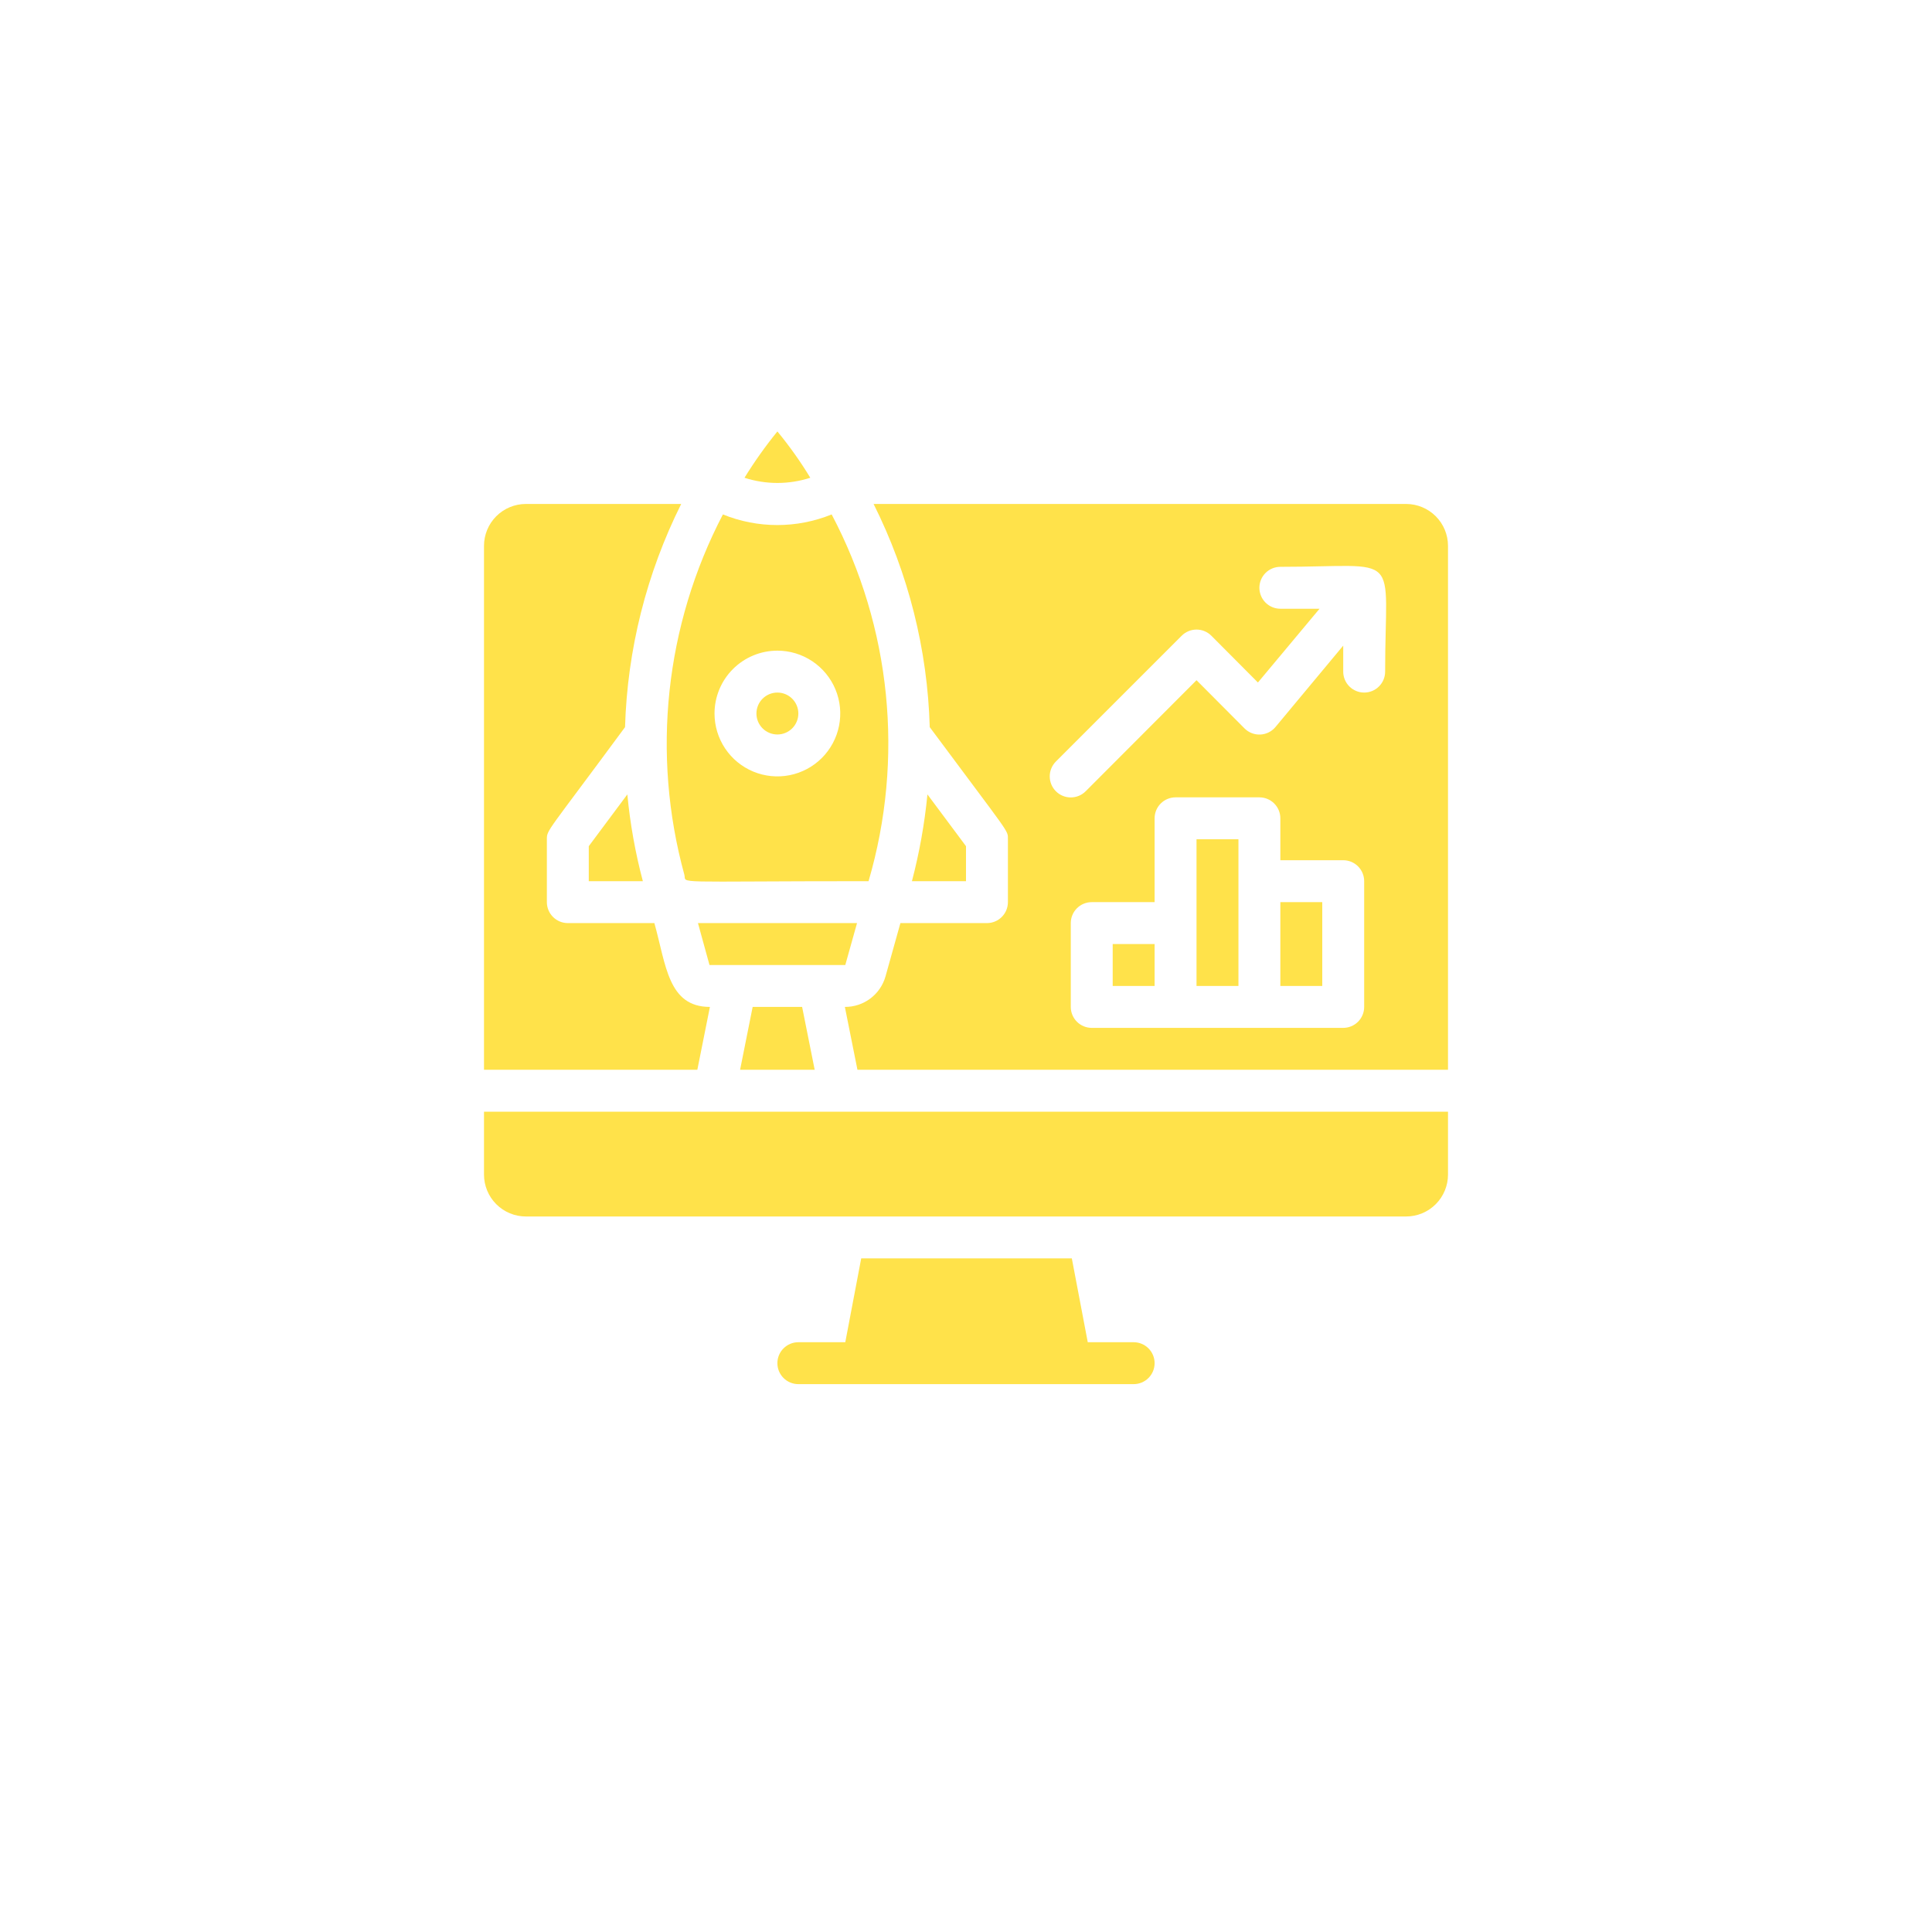 <svg width="363" height="363" viewBox="0 0 363 363" fill="none" xmlns="http://www.w3.org/2000/svg">
<g filter="url(#filter0_d_314_75)">
<circle cx="181.5" cy="169.5" r="157.5" fill="white"/>
</g>
<path d="M110.625 165.562H120.784C119.365 160.218 118.391 154.766 117.87 149.261L110.625 158.987V165.562Z" fill="#FFE24A"/>
<path d="M133.384 189.188C125.509 189.188 125.154 181.312 122.949 173.438H106.688C105.643 173.438 104.642 173.023 103.903 172.284C103.165 171.546 102.75 170.544 102.75 169.5V157.688C102.75 155.876 102.75 156.546 117.437 136.622C117.871 122.044 121.472 107.735 127.989 94.688H98.812C96.724 94.688 94.721 95.517 93.244 96.994C91.767 98.471 90.938 100.474 90.938 102.562V201H131.021L133.384 189.188Z" fill="#FFE24A"/>
<path d="M139.054 201H153.071L150.709 189.188H141.416L139.054 201Z" fill="#FFE24A"/>
<path d="M161.025 173.438H131.139L133.305 181.313H158.82L161.025 173.438Z" fill="#FFE24A"/>
<path d="M146.063 138C147.107 138 148.108 137.585 148.847 136.847C149.585 136.108 150 135.107 150 134.063C150 133.018 149.585 132.017 148.847 131.278C148.108 130.54 147.107 130.125 146.063 130.125C145.018 130.125 144.017 130.54 143.278 131.278C142.54 132.017 142.125 133.018 142.125 134.063C142.125 135.107 142.54 136.108 143.278 136.847C144.017 137.585 145.018 138 146.063 138V138Z" fill="#FFE24A"/>
<path d="M128.58 164.342C129.092 166.114 125.154 165.562 163.19 165.562C169.925 142.566 167.439 117.851 156.26 96.656C149.708 99.316 142.377 99.316 135.825 96.656C124.958 117.496 122.37 141.674 128.58 164.342V164.342ZM146.062 122.25C148.399 122.25 150.682 122.943 152.625 124.241C154.568 125.539 156.082 127.384 156.976 129.542C157.87 131.701 158.104 134.076 157.648 136.367C157.192 138.658 156.067 140.763 154.415 142.415C152.763 144.067 150.658 145.192 148.367 145.648C146.075 146.104 143.7 145.87 141.542 144.976C139.383 144.082 137.539 142.568 136.241 140.625C134.943 138.683 134.25 136.399 134.25 134.062C134.25 130.93 135.494 127.925 137.71 125.71C139.925 123.495 142.929 122.25 146.062 122.25V122.25Z" fill="#FFE24A"/>
<path d="M174.255 149.261C173.719 154.764 172.744 160.215 171.341 165.562H181.5V158.987L174.255 149.261Z" fill="#FFE24A"/>
<path d="M209.062 177.375H216.938V185.25H209.062V177.375Z" fill="#FFE24A"/>
<path d="M224.812 157.688H232.688V185.25H224.812V157.688Z" fill="#FFE24A"/>
<path d="M240.562 169.5H248.438V185.25H240.562V169.5Z" fill="#FFE24A"/>
<path d="M264.187 94.688H164.136C170.671 107.728 174.273 122.041 174.688 136.622C189.887 157.097 189.375 155.916 189.375 157.688V169.5C189.375 170.544 188.96 171.546 188.222 172.284C187.483 173.023 186.482 173.438 185.437 173.438H169.176L166.38 183.439C165.914 185.102 164.913 186.566 163.533 187.605C162.152 188.644 160.469 189.2 158.741 189.188L161.104 201H272.062V102.562C272.062 100.474 271.233 98.471 269.756 96.994C268.279 95.517 266.276 94.688 264.187 94.688V94.688ZM256.312 189.188C256.312 190.232 255.898 191.233 255.159 191.972C254.421 192.71 253.419 193.125 252.375 193.125H205.125C204.081 193.125 203.079 192.71 202.341 191.972C201.602 191.233 201.187 190.232 201.187 189.188V173.438C201.187 172.393 201.602 171.392 202.341 170.653C203.079 169.915 204.081 169.5 205.125 169.5H216.937V153.75C216.937 152.706 217.352 151.704 218.091 150.966C218.829 150.227 219.831 149.812 220.875 149.812H236.625C237.669 149.812 238.671 150.227 239.409 150.966C240.148 151.704 240.562 152.706 240.562 153.75V161.625H252.375C253.419 161.625 254.421 162.04 255.159 162.778C255.898 163.517 256.312 164.518 256.312 165.562V189.188ZM260.25 126.188C260.25 127.232 259.835 128.233 259.097 128.972C258.358 129.71 257.357 130.125 256.312 130.125C255.268 130.125 254.267 129.71 253.528 128.972C252.79 128.233 252.375 127.232 252.375 126.188V121.305L239.657 136.583C239.307 137.007 238.873 137.353 238.382 137.599C237.89 137.845 237.353 137.986 236.804 138.012C236.255 138.038 235.707 137.948 235.195 137.75C234.682 137.551 234.217 137.247 233.829 136.858L224.812 127.802L203.983 148.671C203.242 149.412 202.236 149.829 201.187 149.829C200.139 149.829 199.133 149.412 198.392 148.671C197.65 147.929 197.234 146.924 197.234 145.875C197.234 144.826 197.65 143.821 198.392 143.079L222.017 119.454C222.383 119.085 222.818 118.792 223.298 118.592C223.778 118.393 224.293 118.29 224.812 118.29C225.332 118.29 225.847 118.393 226.327 118.592C226.807 118.792 227.242 119.085 227.608 119.454L236.349 128.235L247.926 114.375H240.562C239.518 114.375 238.517 113.96 237.778 113.222C237.04 112.483 236.625 111.482 236.625 110.438C236.625 109.393 237.04 108.392 237.778 107.653C238.517 106.915 239.518 106.5 240.562 106.5C263.754 106.5 260.25 103.153 260.25 126.188V126.188Z" fill="#FFE24A"/>
<path d="M90.938 220.688C90.938 222.776 91.767 224.779 93.244 226.256C94.721 227.733 96.724 228.563 98.812 228.563H264.188C266.276 228.563 268.279 227.733 269.756 226.256C271.233 224.779 272.063 222.776 272.063 220.688V208.875H90.938V220.688Z" fill="#FFE24A"/>
<path d="M213 252.188H204.377L201.384 236.438H161.812L158.82 252.188H150C148.956 252.188 147.954 252.602 147.216 253.341C146.477 254.079 146.062 255.081 146.062 256.125C146.062 257.169 146.477 258.171 147.216 258.909C147.954 259.648 148.956 260.062 150 260.062H213C214.044 260.062 215.046 259.648 215.784 258.909C216.523 258.171 216.938 257.169 216.938 256.125C216.938 255.081 216.523 254.079 215.784 253.341C215.046 252.602 214.044 252.188 213 252.188V252.188Z" fill="#FFE24A"/>
<path d="M152.245 89.766C150.396 86.72 148.33 83.812 146.063 81.064C143.816 83.828 141.751 86.734 139.881 89.766C143.9 91.066 148.226 91.066 152.245 89.766V89.766Z" fill="#FFE24A"/>
<defs>
<filter id="filter0_d_314_75" x="0" y="0" width="363" height="363" filterUnits="userSpaceOnUse" color-interpolation-filters="sRGB">
<feFlood flood-opacity="0" result="BackgroundImageFix"/>
<feColorMatrix in="SourceAlpha" type="matrix" values="0 0 0 0 0 0 0 0 0 0 0 0 0 0 0 0 0 0 127 0" result="hardAlpha"/>
<feMorphology radius="4" operator="dilate" in="SourceAlpha" result="effect1_dropShadow_314_75"/>
<feOffset dy="12"/>
<feGaussianBlur stdDeviation="10"/>
<feComposite in2="hardAlpha" operator="out"/>
<feColorMatrix type="matrix" values="0 0 0 0 0 0 0 0 0 0 0 0 0 0 0 0 0 0 0.11 0"/>
<feBlend mode="normal" in2="BackgroundImageFix" result="effect1_dropShadow_314_75"/>
<feBlend mode="normal" in="SourceGraphic" in2="effect1_dropShadow_314_75" result="shape"/>
</filter>
</defs>
</svg>
